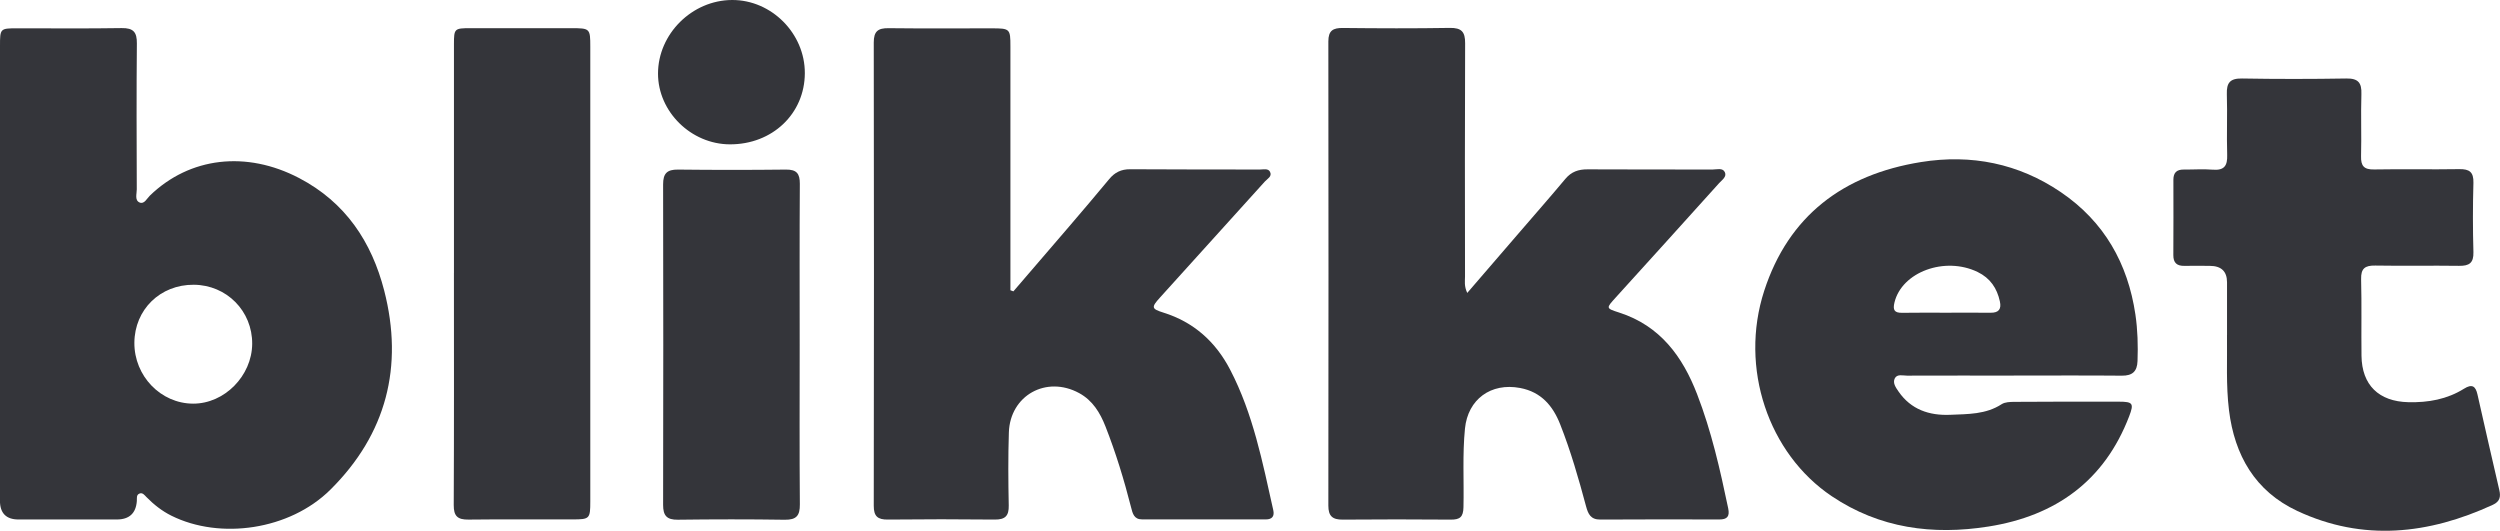 <?xml version="1.0" encoding="UTF-8"?> <svg xmlns="http://www.w3.org/2000/svg" width="179" height="38" viewBox="0 0 179 38" fill="none"><g clip-path="url(#clip0_2772_3242)"><path d="M2.18959e-05 19.571C2.18959e-05 14.145 2.18959e-05 8.72 2.18959e-05 3.293C2.18959e-05 2.038 0.011 2.027 1.239 2.027C3.73 2.024 6.223 2.053 8.711 2.011C9.557 1.998 9.809 2.307 9.8 3.113C9.767 6.596 9.782 10.081 9.793 13.563C9.793 13.888 9.63 14.343 9.999 14.5C10.33 14.639 10.518 14.212 10.734 14.003C13.585 11.245 17.637 10.775 21.413 12.747C24.743 14.486 26.611 17.323 27.508 20.803C28.905 26.237 27.673 31.08 23.65 35.066C20.735 37.954 15.76 38.657 12.278 36.927C11.593 36.587 11.015 36.128 10.485 35.59C10.35 35.453 10.211 35.246 9.979 35.342C9.749 35.438 9.811 35.682 9.798 35.873C9.733 36.753 9.255 37.193 8.365 37.195C6.017 37.195 3.672 37.195 1.325 37.195C0.44 37.195 -0.003 36.745 -0.004 35.845C-0.004 30.418 -0.004 24.994 -0.004 19.567L2.18959e-05 19.571ZM13.874 20.388C11.472 20.372 9.637 22.166 9.621 24.541C9.608 26.922 11.511 28.895 13.828 28.901C16.067 28.908 18.035 26.916 18.057 24.626C18.076 22.275 16.23 20.403 13.874 20.388Z" fill="#34353A"></path><path d="M105.054 20.975C106.321 19.504 107.518 18.117 108.713 16.729C109.837 15.422 110.976 14.129 112.08 12.808C112.509 12.296 113.016 12.12 113.674 12.125C116.658 12.144 119.641 12.129 122.627 12.138C122.929 12.138 123.342 11.996 123.499 12.329C123.656 12.658 123.291 12.889 123.09 13.111C120.63 15.845 118.164 18.572 115.693 21.293C114.982 22.077 114.971 22.068 115.94 22.382C118.873 23.328 120.474 25.534 121.511 28.22C122.536 30.867 123.161 33.627 123.739 36.398C123.861 36.979 123.664 37.197 123.097 37.194C120.257 37.19 117.42 37.181 114.58 37.201C113.891 37.205 113.71 36.798 113.564 36.261C113.032 34.273 112.464 32.295 111.707 30.377C111.188 29.064 110.355 28.067 108.845 27.78C106.747 27.382 105.1 28.592 104.892 30.682C104.705 32.56 104.828 34.441 104.784 36.322C104.769 37.018 104.53 37.21 103.877 37.205C101.297 37.186 98.72 37.181 96.141 37.205C95.401 37.212 95.11 36.949 95.11 36.204C95.123 25.124 95.123 14.044 95.11 2.965C95.11 2.192 95.439 1.994 96.159 2.003C98.707 2.031 101.258 2.04 103.806 1.998C104.647 1.985 104.908 2.281 104.903 3.091C104.879 8.659 104.888 14.227 104.895 19.798C104.895 20.133 104.822 20.479 105.054 20.973V20.975Z" fill="#34353A"></path><path d="M72.56 20.86C73.882 19.321 75.21 17.787 76.528 16.243C77.499 15.107 78.469 13.971 79.421 12.821C79.816 12.345 80.273 12.114 80.916 12.118C84.016 12.14 87.116 12.131 90.217 12.138C90.466 12.138 90.8 12.04 90.934 12.303C91.102 12.634 90.742 12.8 90.563 12.998C88.061 15.773 85.551 18.538 83.049 21.311C82.419 22.007 82.446 22.114 83.292 22.38C85.489 23.065 87.046 24.482 88.081 26.474C89.726 29.637 90.398 33.098 91.166 36.526C91.263 36.957 91.089 37.19 90.634 37.19C87.679 37.19 84.723 37.19 81.768 37.188C81.192 37.188 81.094 36.759 80.986 36.328C80.485 34.361 79.893 32.421 79.149 30.527C78.765 29.552 78.235 28.673 77.268 28.146C74.922 26.868 72.323 28.307 72.235 30.962C72.178 32.704 72.191 34.448 72.226 36.189C72.242 36.925 71.986 37.208 71.226 37.201C68.675 37.173 66.127 37.173 63.577 37.201C62.837 37.21 62.559 36.966 62.561 36.209C62.579 25.155 62.581 14.101 62.561 3.048C62.561 2.244 62.855 2.007 63.627 2.018C66.09 2.048 68.554 2.027 71.016 2.029C72.308 2.029 72.346 2.064 72.346 3.315C72.348 8.799 72.346 14.284 72.346 19.767C72.346 20.105 72.346 20.442 72.346 20.782C72.418 20.808 72.489 20.836 72.562 20.862L72.56 20.86Z" fill="#34353A"></path><path d="M144.188 26.892C141.639 26.892 139.091 26.887 136.541 26.896C136.238 26.896 135.834 26.761 135.666 27.094C135.5 27.427 135.746 27.756 135.938 28.037C136.825 29.321 138.128 29.763 139.63 29.7C140.895 29.645 142.182 29.68 143.318 28.94C143.558 28.784 143.929 28.775 144.241 28.773C146.731 28.757 149.222 28.753 151.713 28.76C152.713 28.762 152.804 28.879 152.448 29.807C150.684 34.408 147.215 36.935 142.375 37.7C138.38 38.331 134.58 37.83 131.155 35.529C126.612 32.477 124.528 26.337 126.316 20.825C128.059 15.453 131.976 12.499 137.539 11.604C141.147 11.023 144.532 11.704 147.555 13.757C150.662 15.867 152.354 18.866 152.895 22.519C153.058 23.625 153.087 24.733 153.047 25.849C153.02 26.594 152.685 26.907 151.916 26.898C149.339 26.875 146.76 26.89 144.183 26.89L144.188 26.892ZM139.318 22.39C140.389 22.39 141.46 22.382 142.531 22.392C143.121 22.399 143.309 22.123 143.192 21.583C142.986 20.638 142.503 19.913 141.595 19.473C139.25 18.339 136.17 19.473 135.644 21.657C135.518 22.183 135.622 22.406 136.196 22.397C137.238 22.379 138.278 22.392 139.321 22.39H139.318Z" fill="#34353A"></path><path d="M159.455 23.979C159.455 22.723 159.46 21.465 159.455 20.209C159.454 19.43 159.044 19.039 158.225 19.036C157.616 19.034 157.008 19.023 156.399 19.036C155.856 19.045 155.608 18.812 155.611 18.265C155.622 16.465 155.619 14.667 155.615 12.867C155.615 12.366 155.847 12.136 156.353 12.14C157.048 12.146 157.748 12.092 158.437 12.149C159.265 12.214 159.49 11.859 159.466 11.099C159.422 9.643 159.486 8.185 159.442 6.731C159.418 5.934 159.667 5.607 160.524 5.62C163.015 5.664 165.508 5.662 167.999 5.62C168.853 5.607 169.103 5.932 169.076 6.731C169.03 8.215 169.09 9.702 169.052 11.187C169.034 11.881 169.26 12.149 169.993 12.133C172.02 12.096 174.049 12.144 176.076 12.11C176.816 12.096 177.116 12.321 177.097 13.087C177.05 14.743 177.05 16.4 177.097 18.056C177.119 18.831 176.794 19.045 176.07 19.034C174.071 19.006 172.071 19.049 170.072 19.014C169.33 19.001 169.037 19.221 169.056 19.989C169.103 21.816 169.061 23.646 169.083 25.473C169.109 27.571 170.322 28.747 172.437 28.797C173.861 28.831 175.213 28.59 176.427 27.83C176.995 27.475 177.251 27.639 177.386 28.239C177.898 30.525 178.424 32.808 178.951 35.09C179.06 35.558 178.998 35.908 178.494 36.141C173.888 38.263 169.2 38.784 164.492 36.587C161.465 35.175 159.992 32.595 159.596 29.373C159.376 27.58 159.477 25.78 159.453 23.982L159.455 23.979Z" fill="#34353A"></path><path d="M32.503 19.532C32.503 14.077 32.503 8.62 32.503 3.165C32.503 2.048 32.536 2.018 33.682 2.018C36.087 2.014 38.491 2.016 40.896 2.018C42.243 2.018 42.265 2.037 42.265 3.348C42.265 10.66 42.265 17.971 42.265 25.285C42.265 28.827 42.265 32.369 42.265 35.91C42.265 37.138 42.217 37.188 41.018 37.19C38.527 37.195 36.034 37.173 33.543 37.203C32.759 37.212 32.483 36.951 32.487 36.161C32.514 30.619 32.503 25.079 32.501 19.537L32.503 19.532Z" fill="#34353A"></path><path d="M57.257 24.722C57.257 28.518 57.239 32.316 57.27 36.113C57.277 36.918 57.027 37.227 56.181 37.214C53.633 37.175 51.085 37.179 48.536 37.212C47.737 37.223 47.477 36.914 47.479 36.15C47.494 28.498 47.496 20.847 47.479 13.198C47.479 12.427 47.75 12.133 48.543 12.142C51.12 12.172 53.697 12.172 56.276 12.142C57.045 12.133 57.272 12.436 57.268 13.161C57.243 17.014 57.257 20.869 57.257 24.724V24.722Z" fill="#34353A"></path><path d="M52.26 10.335C49.477 10.327 47.112 7.995 47.114 5.268C47.117 2.429 49.55 0.011 52.419 3.67264e-05C55.241 -0.011 57.637 2.399 57.626 5.242C57.615 8.146 55.298 10.346 52.26 10.335Z" fill="#34353A"></path></g><defs><clipPath id="clip0_2772_3242"><rect width="179" height="38" fill="white"></rect></clipPath></defs></svg> 